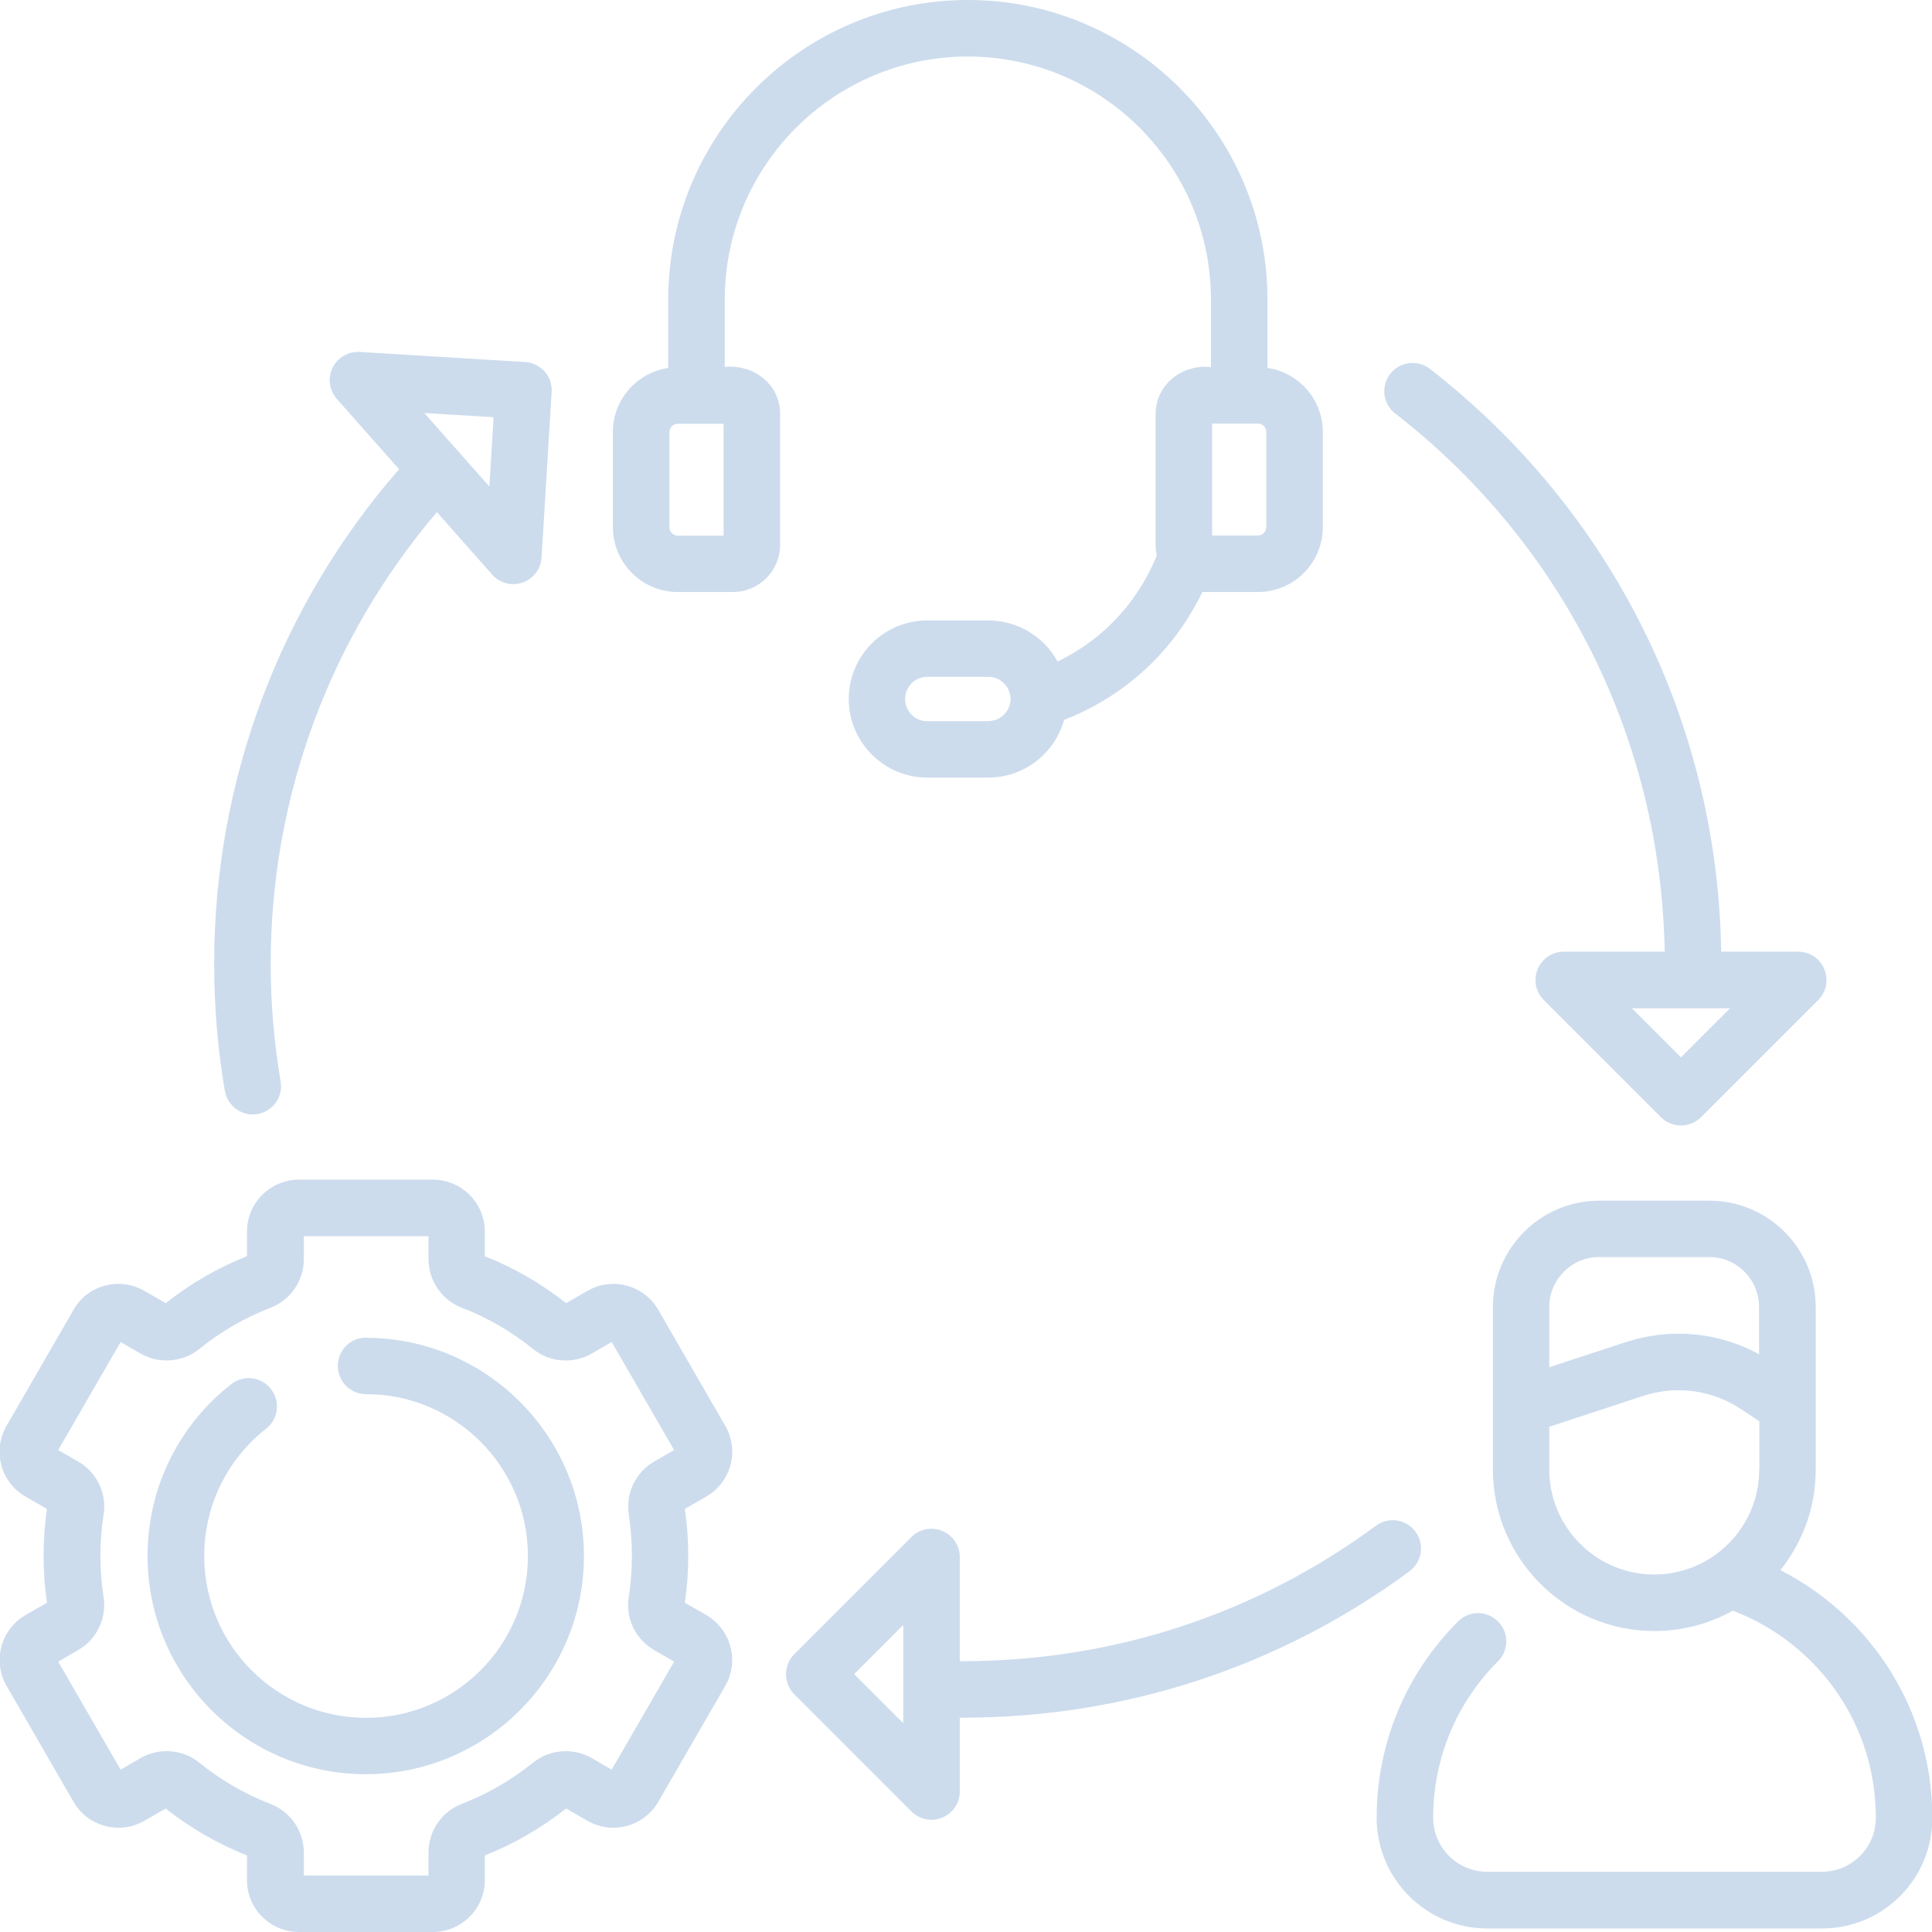 <?xml version="1.0" encoding="UTF-8"?>
<svg id="_レイヤー_2" data-name="レイヤー 2" xmlns="http://www.w3.org/2000/svg" viewBox="0 0 114.84 114.84">
  <defs>
    <style>
      .cls-1 {
        opacity: .2;
      }

      .cls-2 {
        fill: #024ea5;
      }
    </style>
  </defs>
  <g id="nav">
    <g class="cls-1">
      <path class="cls-2" d="M82.94,24.58c9.99,7.77,15.79,19.39,16.01,31.99h-6c-.68,0-1.29,.41-1.55,1.04s-.12,1.35,.36,1.83l6.97,6.97c.31,.31,.74,.49,1.19,.49s.87-.18,1.19-.49l6.97-6.97c.48-.48,.62-1.2,.36-1.83s-.87-1.04-1.55-1.04h-4.58c-.22-13.64-6.5-26.23-17.31-34.64-.73-.57-1.79-.44-2.36,.29-.57,.73-.44,1.79,.29,2.36h0Zm19.9,35.35l-2.92,2.92-2.92-2.92h5.83ZM43.08,21.82v-4.01c0-7.97,6.48-14.45,14.45-14.45s14.45,6.48,14.45,14.45v4.01c-1.71-.19-3.29,1.04-3.29,2.8v7.78c0,.21,.03,.42,.07,.62-.54,1.32-1.56,3.18-3.47,4.75-.75,.62-1.56,1.13-2.43,1.55-.79-1.45-2.34-2.44-4.11-2.44h-3.63c-2.58,0-4.67,2.1-4.67,4.67s2.1,4.67,4.67,4.67h3.63c2.14,0,3.95-1.45,4.5-3.43,1.52-.59,2.92-1.4,4.18-2.44,2.03-1.67,3.28-3.59,4.04-5.16,0,0,.02,0,.02,0h3.28c2.13,0,3.86-1.73,3.86-3.86v-5.65c0-1.93-1.43-3.54-3.29-3.81v-4.06c0-9.82-7.99-17.81-17.81-17.81s-17.81,7.99-17.81,17.81v4.06c-1.86,.28-3.29,1.88-3.29,3.81v5.65c0,2.13,1.73,3.86,3.86,3.86h3.28c1.54,0,2.8-1.26,2.8-2.8v-7.78c0-1.8-1.59-2.96-3.29-2.8h0Zm15.67,21.05h-3.63c-.73,0-1.32-.59-1.32-1.32s.59-1.32,1.32-1.32h3.63c.72,0,1.31,.59,1.32,1.31h0c0,.73-.59,1.32-1.32,1.32h0Zm13.3-17.69h2.72c.28,0,.5,.23,.5,.5v5.65c0,.28-.23,.5-.5,.5h-2.72v-6.66Zm-29.04,6.66h-2.72c-.28,0-.5-.23-.5-.5v-5.65c0-.28,.23-.5,.5-.5h2.72v6.66ZM110.01,96.37c-1.23-1.23-2.64-2.25-4.18-3.04,1.31-1.64,2.1-3.72,2.1-5.98v-9.66c0-3.49-2.84-6.32-6.32-6.32h-6.55c-3.49,0-6.32,2.84-6.32,6.32v9.66c0,5.29,4.31,9.6,9.6,9.6,1.69,0,3.28-.44,4.66-1.21,1.74,.66,3.33,1.69,4.65,3.01,2.49,2.49,3.85,5.79,3.85,9.3,0,.86-.33,1.67-.94,2.27-.61,.61-1.41,.94-2.27,.94h-19.89c-1.77,0-3.21-1.44-3.21-3.21,0-3.51,1.37-6.82,3.85-9.3,.66-.66,.66-1.72,0-2.37-.66-.66-1.72-.66-2.37,0-3.12,3.12-4.84,7.27-4.84,11.68,0,3.62,2.95,6.57,6.57,6.57h19.89c1.76,0,3.41-.68,4.65-1.92,1.24-1.24,1.92-2.89,1.92-4.65,0-4.41-1.72-8.56-4.84-11.68h0Zm-5.44-9.02c0,3.44-2.8,6.24-6.24,6.24s-6.24-2.8-6.24-6.24v-2.54l5.56-1.83c2-.66,4.14-.36,5.89,.81l1.04,.7v2.86Zm0-6.85c-2.44-1.33-5.3-1.59-7.97-.71l-4.51,1.48v-3.59c0-1.63,1.33-2.96,2.96-2.96h6.55c1.63,0,2.96,1.33,2.96,2.96v2.81h0Zm-20.43,10.55c-.55-.75-1.6-.91-2.35-.36-7.15,5.27-15.64,8.05-24.55,8.05-.06,0-.13,0-.19,0v-6.19c0-.68-.41-1.29-1.04-1.55-.63-.26-1.35-.12-1.83,.36l-6.97,6.97c-.31,.31-.49,.74-.49,1.19s.18,.87,.49,1.19l6.97,6.97c.48,.48,1.21,.62,1.83,.36,.63-.26,1.04-.87,1.04-1.55v-4.39c.06,0,.13,0,.19,0,9.63,0,18.81-3.01,26.54-8.7,.75-.55,.91-1.6,.36-2.35Zm-30.45,11.38l-2.92-2.92,2.92-2.92v5.83Zm-10.27-15.34c.21-.8,.1-1.63-.31-2.34l-3.98-6.89c-.41-.71-1.08-1.22-1.87-1.44-.8-.21-1.63-.1-2.34,.31l-1.27,.73c-1.47-1.16-3.09-2.1-4.83-2.79v-1.46c0-1.7-1.38-3.09-3.09-3.09h-7.96c-1.7,0-3.09,1.38-3.09,3.09v1.46c-1.74,.69-3.36,1.63-4.83,2.79l-1.27-.73c-.71-.41-1.54-.52-2.34-.31-.8,.21-1.46,.72-1.87,1.44l-3.98,6.89c-.41,.71-.52,1.55-.31,2.34s.72,1.46,1.44,1.87l1.27,.73c-.13,.92-.2,1.86-.2,2.79s.07,1.87,.2,2.79l-1.27,.73c-1.47,.85-1.98,2.74-1.13,4.21l3.98,6.89c.85,1.47,2.74,1.98,4.21,1.13l1.27-.73c1.47,1.16,3.09,2.1,4.83,2.79v1.46c0,1.7,1.38,3.09,3.09,3.09h7.96c1.7,0,3.09-1.38,3.09-3.09v-1.46c1.74-.69,3.36-1.63,4.83-2.79l1.27,.73c1.47,.85,3.36,.34,4.21-1.13l3.98-6.89c.85-1.47,.34-3.36-1.13-4.21l-1.27-.73c.13-.92,.2-1.86,.2-2.79s-.07-1.87-.2-2.79l1.27-.73c.71-.41,1.22-1.08,1.44-1.87h0Zm-6.05,2.93c.13,.81,.19,1.64,.19,2.46s-.06,1.65-.19,2.46c-.2,1.25,.41,2.51,1.51,3.14l1.19,.69-3.71,6.42-1.19-.69c-1.1-.63-2.5-.52-3.48,.27-1.29,1.04-2.72,1.87-4.25,2.46-1.18,.45-1.97,1.61-1.97,2.88v1.37h-7.41v-1.37c0-1.27-.79-2.42-1.97-2.88-1.54-.59-2.97-1.42-4.25-2.46-.98-.8-2.38-.9-3.48-.27l-1.19,.69-3.71-6.42,1.19-.69c1.1-.63,1.7-1.9,1.51-3.14-.13-.81-.19-1.64-.19-2.46s.06-1.65,.19-2.46c.2-1.25-.41-2.51-1.51-3.14l-1.19-.69,3.71-6.42,1.19,.69c1.1,.63,2.5,.52,3.48-.27,1.28-1.04,2.72-1.87,4.25-2.46,1.18-.45,1.97-1.61,1.97-2.88v-1.37h7.41v1.37c0,1.27,.79,2.42,1.97,2.88,1.54,.59,2.97,1.42,4.25,2.46,.98,.8,2.38,.9,3.48,.27l1.19-.69,3.71,6.42-1.19,.69c-1.1,.63-1.7,1.9-1.5,3.14h0Zm-24-25.17c.16,.92,1.04,1.53,1.94,1.37,.91-.16,1.53-1.02,1.37-1.94-.39-2.29-.59-4.64-.59-6.99,0-9.9,3.5-19.36,9.88-26.85l3.29,3.72c.45,.51,1.17,.69,1.8,.47,.64-.22,1.09-.81,1.13-1.49l.6-9.84c.06-.93-.65-1.72-1.57-1.78l-9.84-.6c-.68-.04-1.31,.33-1.61,.94-.3,.61-.2,1.34,.25,1.85l3.7,4.18c-7.1,8.15-10.99,18.53-10.99,29.39,0,2.53,.21,5.07,.63,7.55h0ZM29.34,24.8l-.25,4.12-3.87-4.37,4.12,.25Zm-7.58,54.71c-.93,0-1.68,.75-1.68,1.68s.75,1.68,1.68,1.68c5.3,0,9.62,4.31,9.62,9.62s-4.31,9.62-9.62,9.62-9.62-4.31-9.62-9.62c0-2.97,1.34-5.73,3.68-7.57,.73-.57,.86-1.63,.28-2.36-.57-.73-1.63-.86-2.36-.28-3.16,2.48-4.97,6.2-4.97,10.21,0,7.15,5.82,12.97,12.97,12.97s12.97-5.82,12.97-12.97-5.82-12.97-12.97-12.97Z"/>
    </g>
  </g>
</svg>